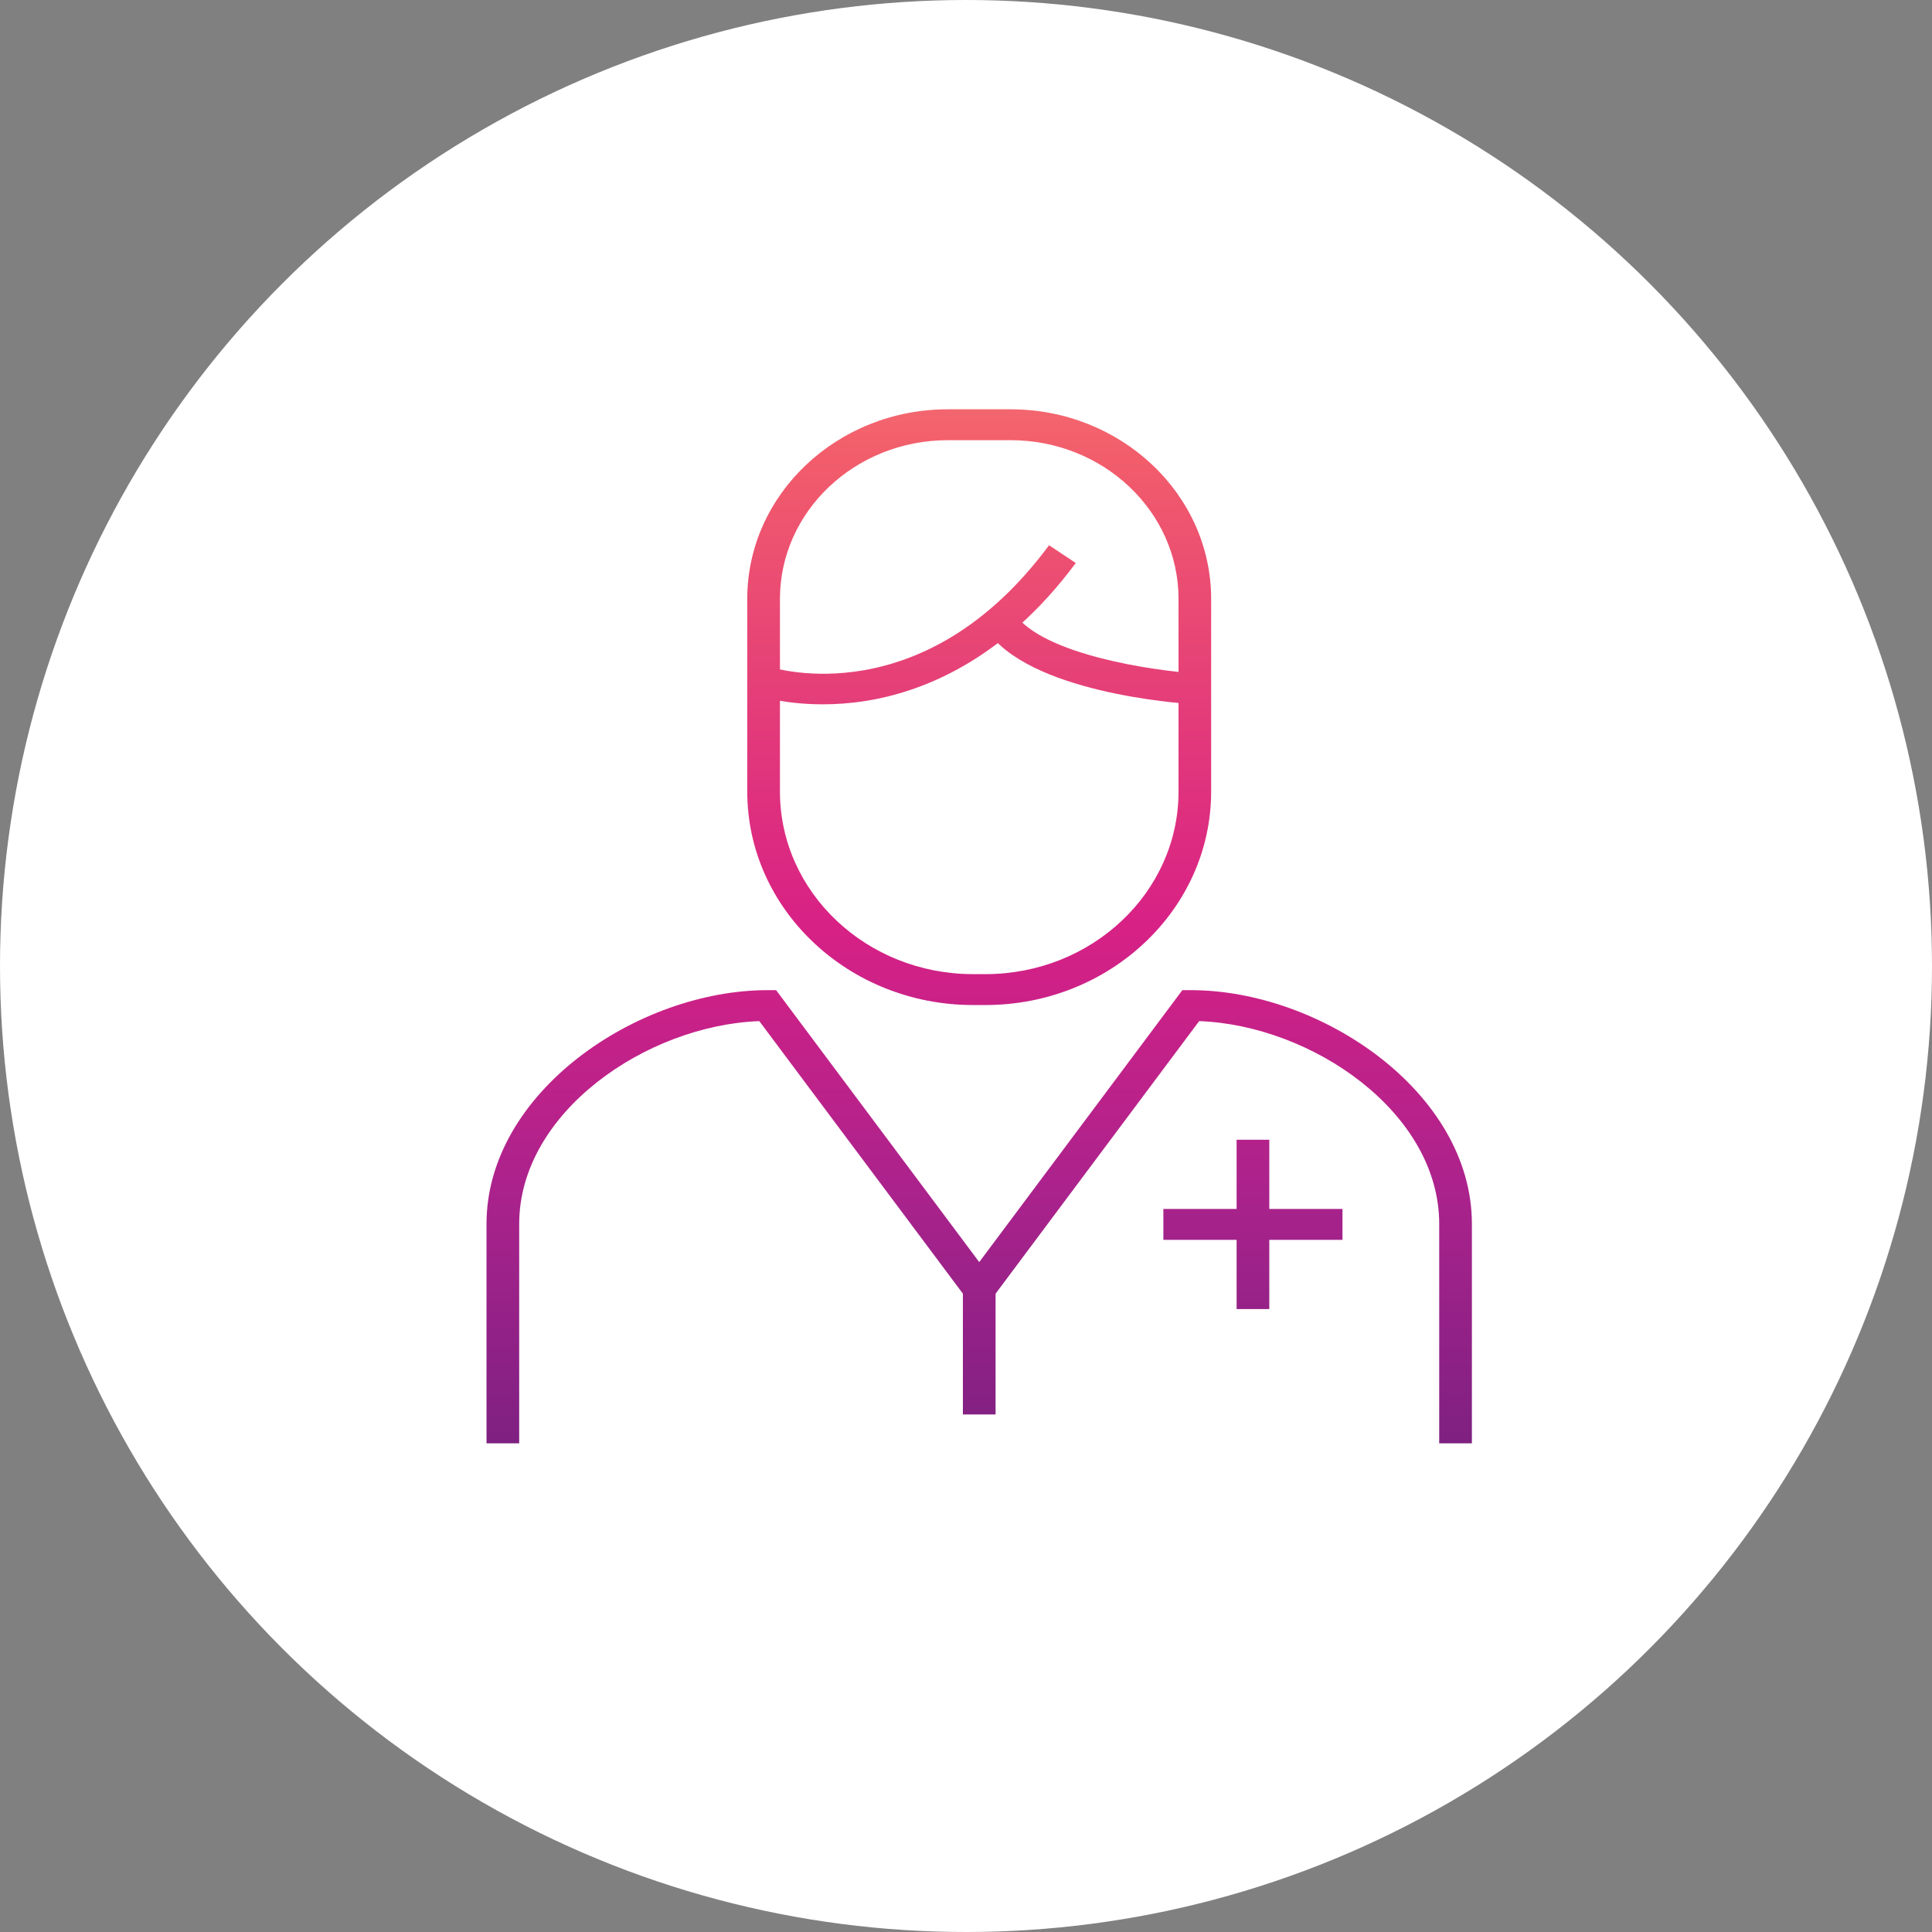 <?xml version="1.0" encoding="UTF-8"?>
<svg id="Layer_2" data-name="Layer 2" xmlns="http://www.w3.org/2000/svg" xmlns:xlink="http://www.w3.org/1999/xlink" viewBox="0 0 292 292">
  <rect x="0" y="0" width="292" height="292" fill="#808080" stroke="none"/>
  <defs>
    <style>
      .cls-1 {
        fill: url(#linear-gradient-7);
      }

      .cls-2 {
        fill: url(#linear-gradient-5);
      }

      .cls-3 {
        fill: url(#linear-gradient-6);
      }

      .cls-4 {
        fill: url(#linear-gradient-4);
      }

      .cls-5 {
        fill: url(#linear-gradient-3);
      }

      .cls-6 {
        fill: url(#linear-gradient-2);
      }

      .cls-7 {
        fill: url(#linear-gradient);
      }

      .cls-8 {
        fill: #fff;
      }
    </style>
    <linearGradient id="linear-gradient" x1="148" y1="246.32" x2="148" y2="44.64" gradientUnits="userSpaceOnUse">
      <stop offset="0" stop-color="#5a1d65"/>
      <stop offset=".15" stop-color="#812182"/>
      <stop offset=".33" stop-color="#ab228c"/>
      <stop offset=".53" stop-color="#d82185"/>
      <stop offset=".88" stop-color="#f25d6b"/>
      <stop offset="1" stop-color="#f77c78"/>
    </linearGradient>
    <linearGradient id="linear-gradient-2" x1="148" y1="246.32" x2="148" y2="44.64" xlink:href="#linear-gradient"/>
    <linearGradient id="linear-gradient-3" x1="189.37" y1="246.32" x2="189.37" y2="44.64" xlink:href="#linear-gradient"/>
    <linearGradient id="linear-gradient-4" x1="189.37" y1="246.32" x2="189.37" y2="44.64" xlink:href="#linear-gradient"/>
    <linearGradient id="linear-gradient-5" x1="148" y1="246.32" x2="148" y2="44.64" xlink:href="#linear-gradient"/>
    <linearGradient id="linear-gradient-6" x1="138.59" y1="246.32" x2="138.59" y2="44.64" xlink:href="#linear-gradient"/>
    <linearGradient id="linear-gradient-7" x1="164.91" y1="246.32" x2="164.91" y2="44.64" xlink:href="#linear-gradient"/>
  </defs>
  <g id="Layer_1-2" data-name="Layer 1">
    <g>
      <circle class="cls-8" cx="146" cy="146" r="146"/>
      <g>
        <rect class="cls-7" x="145.53" y="194.79" width="4.94" height="18.99"/>
        <g>
          <path class="cls-6" d="M222.46,218.14h-4.94v-33.15c0-16.86-19.22-30.03-36.28-30.66l-33.24,44.5-33.24-44.5c-17.06.63-36.29,13.8-36.29,30.66v33.15h-4.94v-33.15c0-19.91,22.84-35.34,42.49-35.34h1.28l30.7,41.1,30.7-41.1h1.28c19.65,0,42.48,15.44,42.48,35.34v33.15Z"/>
          <g>
            <rect class="cls-5" x="186.9" y="172.26" width="4.94" height="25.59"/>
            <rect class="cls-4" x="175.83" y="182.72" width="27.07" height="4.67"/>
          </g>
        </g>
        <g>
          <path class="cls-2" d="M148.93,151.9h-1.86c-18.82,0-34.13-14.47-34.13-32.25v-29.14c0-15.8,13.6-28.65,30.31-28.65h9.49c16.71,0,30.31,12.85,30.31,28.65v29.14c0,17.78-15.31,32.25-34.13,32.25ZM143.25,66.53c-13.99,0-25.37,10.76-25.37,23.98v29.14c0,15.21,13.09,27.58,29.19,27.58h1.86c16.1,0,29.19-12.37,29.19-27.58v-29.14c0-13.22-11.38-23.98-25.37-23.98h-9.49Z"/>
          <path class="cls-3" d="M124.35,106.45c-5.78,0-9.55-1.22-9.76-1.29l1.63-4.41c.95.31,23.39,7.23,42.33-18.34l4.04,2.68c-10.99,14.84-23.37,19.53-31.82,20.86-2.33.36-4.49.5-6.42.5Z"/>
          <path class="cls-1" d="M180.43,106.44c-2.54-.16-25.04-1.81-31.36-11.31l4.18-2.49c4.23,6.35,21.29,8.75,27.5,9.14l-.32,4.66Z"/>
        </g>
      </g>
    </g>
  </g>
</svg>